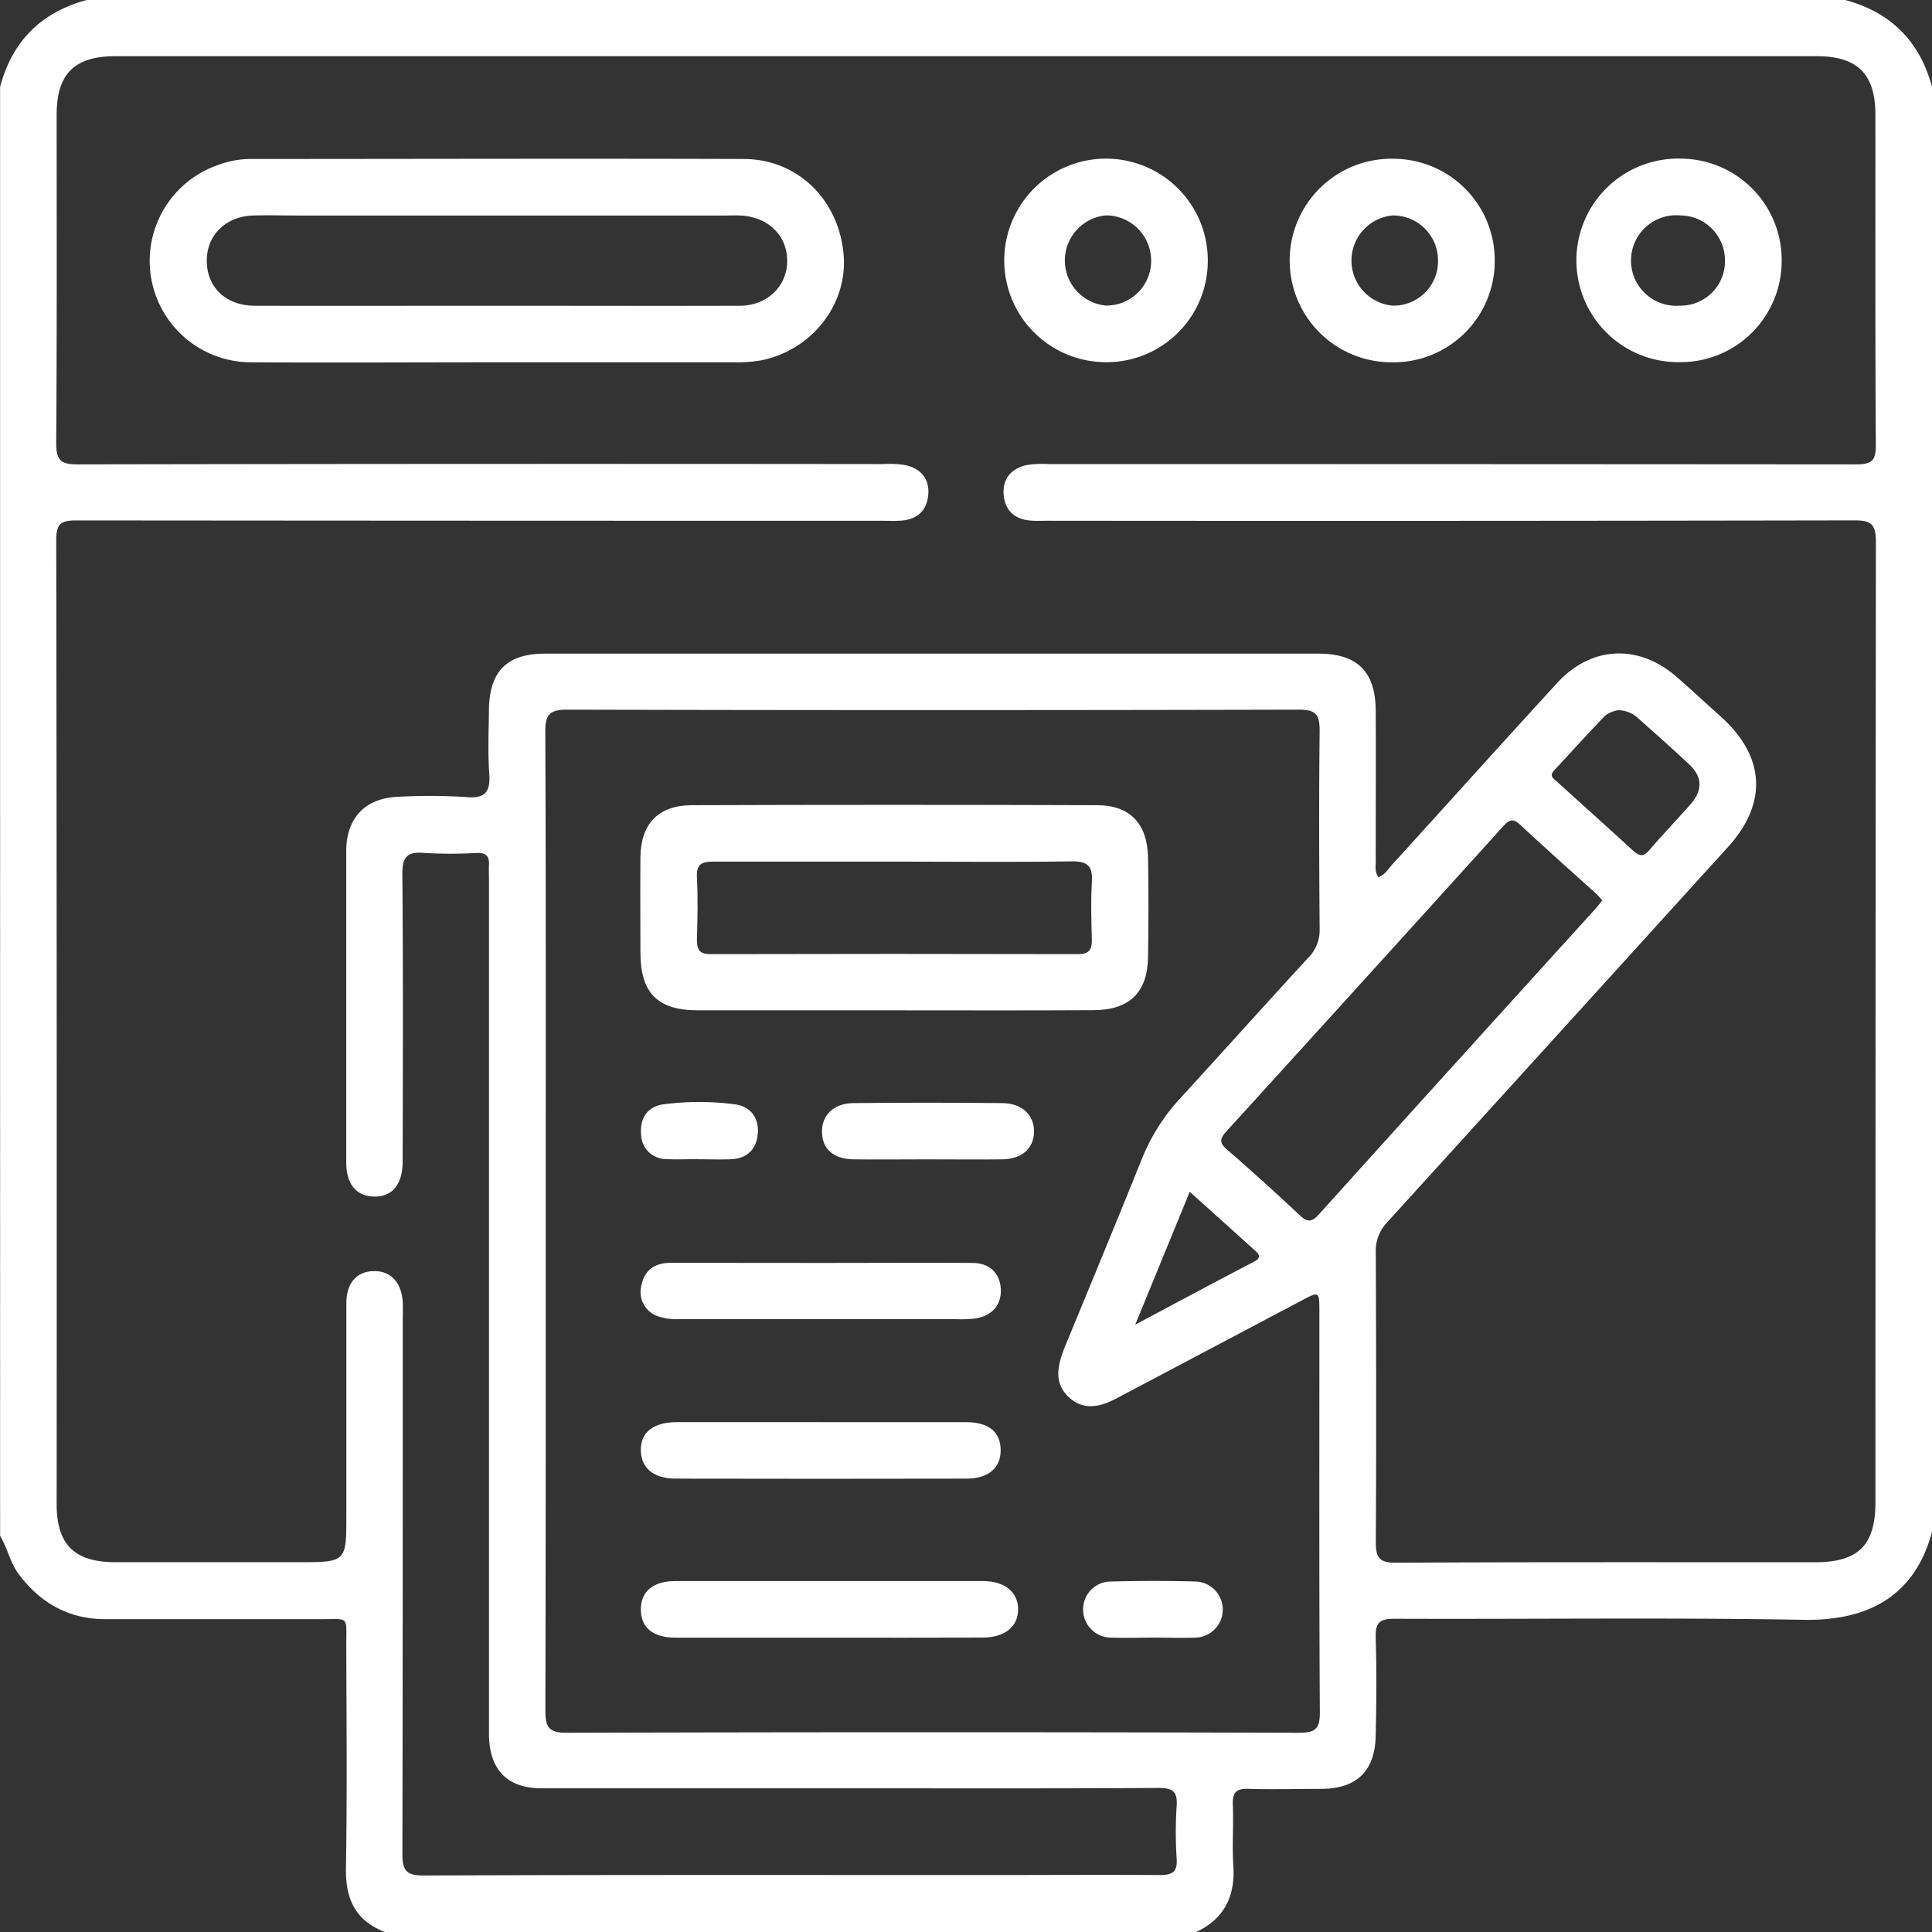 <svg xmlns="http://www.w3.org/2000/svg" id="Calque_1" data-name="Calque 1" viewBox="0 0 384 384"><rect x="0" y="0" width="384" height="384" fill="#333333" stroke="none"/><defs><style>.cls-1{fill:#fff;}</style></defs><path class="cls-1" d="M1006.5,732.75H845.25c-5.79-2.23-7.84-6.48-7.74-12.6.25-14.83.1-29.67.07-44.51,0-5.76.6-5.06-4.88-5.07-14.34,0-28.68,0-43,0-7.25,0-12.9-3.17-17.22-8.93-1.74-2.32-2.22-5.2-3.71-7.61V366Q772.4,352.4,786,348.75h349.5q13.59,3.66,17.25,17.25V653.25c-3.23,11.91-11.66,17.7-25.58,17.45-27.07-.48-54.16-.1-81.24-.21-3,0-3.84.8-3.75,3.75.2,6.48.14,13,0,19.46-.12,7-3.72,10.54-10.7,10.6-4.87,0-9.74.14-14.6,0-2.55-.1-3.19.85-3.1,3.22.17,4-.16,8,.1,12C1014.29,725.56,1012.15,730.09,1006.5,732.75Zm36.26-209.65c1.39-.55,2-1.8,2.94-2.77,10.85-11.93,21.62-23.92,32.52-35.8,6.77-7.39,16.11-7.85,23.7-1.31,3,2.61,5.93,5.36,8.9,8,8.79,7.92,9.28,17.18,1.39,25.87q-33.89,37.35-67.8,74.66a8.18,8.18,0,0,0-2.21,6.05c.07,19.12.12,38.25,0,57.37,0,3.19.65,4.2,4.07,4.18,27.74-.15,55.49-.08,83.24-.09,8.62,0,12-3.39,12-12q0-95.43.09-190.86c0-3.54-1-4.23-4.36-4.22q-80.06.15-160.11.07c-1.25,0-2.5.07-3.74-.05-3-.29-4.85-2-5.14-5-.3-3.22,1.4-5.26,4.46-6a20.14,20.14,0,0,1,4.47-.21q80.25,0,160.49.06c3.09,0,3.94-.73,3.92-3.88-.15-21.87-.07-43.74-.09-65.62,0-8.07-3.55-11.63-11.64-11.63H791.64c-8.1,0-11.63,3.54-11.63,11.63,0,21.74.07,43.49-.09,65.24,0,3.45.9,4.27,4.29,4.26q80.06-.15,160.11-.06a19.5,19.5,0,0,1,4.47.22c3.06.73,4.77,2.78,4.45,6-.3,3-2.14,4.7-5.16,5-1.24.12-2.5.05-3.75.05q-80.24,0-160.48-.07c-3.1,0-3.92.77-3.92,3.89q.14,95.8.08,191.6c0,8.08,3.52,11.56,11.67,11.57q18.2,0,36.37,0c9.54,0,9.54,0,9.54-9.45,0-14,0-28,0-42,0-4,2-6.27,5.3-6.4,3.47-.14,5.7,2.21,5.91,6.27.06,1.12,0,2.25,0,3.38,0,35.37,0,70.74-.07,106.11,0,3.29.67,4.37,4.23,4.36,37.49-.15,75-.09,112.48-.09,11.25,0,22.5-.07,33.75,0,2.5,0,3.61-.5,3.43-3.26a79.83,79.83,0,0,1,0-10.49c.2-2.82-.75-3.57-3.56-3.56-19.74.12-39.49.07-59.24.07q-31.68,0-63.37,0c-6.79,0-10.33-3.57-10.51-10.38,0-1.37,0-2.75,0-4.12V524.06c0-1.13-.06-2.26,0-3.38.1-1.74-.59-2.45-2.4-2.4a89.52,89.52,0,0,1-10.49,0c-3.47-.31-4.36.88-4.33,4.3.17,19,.1,38,.06,57,0,4.51-2,7-5.54,7s-5.67-2.32-5.67-6.78q0-30.93,0-61.87c0-6.78,3.94-10.69,10.69-10.83a114.81,114.81,0,0,1,13.12.07c4,.38,4.87-1.19,4.61-4.81-.3-4.1-.1-8.24-.06-12.37.06-7.76,3.5-11.32,11.16-11.32q76.88,0,153.74,0c7.69,0,11.29,3.57,11.35,11.22.06,9.87,0,19.74,0,29.62C1042.27,520.66,1041.85,522,1042.76,523.1ZM877.22,591.28c0,32.49,0,65-.07,97.48,0,3.27.66,4.4,4.24,4.39q72.74-.21,145.47,0c3.19,0,4.24-.64,4.22-4.06-.16-26.5-.08-53-.09-79.49,0-4.25,0-4.23-3.63-2.31Q1009,617,990.63,626.71c-3.1,1.62-6.45,2.51-9.42-.24s-2.3-6.07-1.06-9.38c.22-.58.46-1.16.7-1.73,5-12.12,10-24.21,14.9-36.37a39.14,39.14,0,0,1,7.57-11.93c8.53-9.31,16.95-18.72,25.5-28a7.72,7.72,0,0,0,2.22-5.67c-.1-13.12-.15-26.24,0-39.36,0-3.21-.68-4.23-4.1-4.23q-72.74.18-145.47,0c-3.49,0-4.35,1-4.34,4.37C877.27,526.54,877.22,558.91,877.22,591.28Zm210-63.58c-.47-.5-.85-1-1.29-1.38-5-4.53-10.07-9-15-13.62-1.63-1.55-2.42-.81-3.55.44q-27.4,30.29-54.9,60.51c-1.25,1.38-1.44,2.2.1,3.54q7.36,6.39,14.46,13.06c1.51,1.42,2.38,1.5,3.84-.12q27.36-30.35,54.83-60.58C1086.24,529,1086.67,528.39,1087.21,527.7Zm3.07-37.79a6.65,6.65,0,0,0-2.42,1c-3.47,3.58-6.8,7.3-10.21,10.94-1.13,1.21,0,1.75.67,2.37,5,4.54,10,9,15,13.6,1.33,1.24,2.14,1.18,3.3-.17,2.68-3.13,5.55-6.09,8.25-9.2,2.23-2.57,2.25-5.26-.25-7.63-3.44-3.26-7-6.38-10.55-9.55A5.9,5.9,0,0,0,1090.28,489.91Zm-85.07,95.71c-3.57,8.71-7,17.06-10.83,26.41,8.5-4.52,16-8.55,23.62-12.52,1.34-.71,1.19-1.31.21-2.18C1014,593.51,1009.72,589.68,1005.21,585.62Z" transform="translate(-768.75 -348.75)"></path><path class="cls-1" d="M867.39,420.76c-16.37,0-32.75.1-49.12,0a20.16,20.16,0,0,1-6.19-39.21,18.42,18.42,0,0,1,6.22-1.2c32.74,0,65.49-.11,98.23,0,10.69,0,18.81,8,19.87,18.72,1,9.84-6,19.12-16.19,21.27a27.35,27.35,0,0,1-5.58.42q-23.62,0-47.24,0Zm0-11.24c16.12,0,32.24.05,48.36,0,5.54,0,9.5-3.93,9.46-9s-3.87-8.65-9.23-8.93c-1.12-.06-2.25,0-3.37,0h-84c-3.25,0-6.5-.1-9.74,0-5.1.23-8.7,3.64-9,8.31-.33,5.6,3.49,9.6,9.5,9.62C835.39,409.56,851.39,409.52,867.38,409.52Z" transform="translate(-768.75 -348.75)"></path><path class="cls-1" d="M1008.81,400.74a20.12,20.12,0,0,1-20.35,20,20.23,20.23,0,1,1,20.35-20Zm-11.26-.18a9,9,0,0,0-9-9,9,9,0,0,0,0,17.92A8.88,8.88,0,0,0,997.55,400.56Z" transform="translate(-768.75 -348.75)"></path><path class="cls-1" d="M1065.84,400.82a20.11,20.11,0,0,1-20.42,19.94,20.23,20.23,0,1,1,.52-40.45A20.17,20.17,0,0,1,1065.84,400.82Zm-11.27-.25a8.94,8.94,0,0,0-9-9,9,9,0,0,0,0,17.93A8.83,8.83,0,0,0,1054.57,400.57Z" transform="translate(-768.75 -348.75)"></path><path class="cls-1" d="M1122.87,400.73a20.09,20.09,0,0,1-20.33,20,20.23,20.23,0,1,1,.35-40.45A20.15,20.15,0,0,1,1122.87,400.73Zm-11.27-.33a8.92,8.92,0,0,0-8.85-8.83,9,9,0,1,0-.07,17.93A8.82,8.82,0,0,0,1111.6,400.4Z" transform="translate(-768.75 -348.75)"></path><path class="cls-1" d="M946.48,549.56q-19.49,0-39,0c-8,0-11.41-3.41-11.44-11.38,0-6.37-.06-12.74,0-19.1.08-6.59,3.56-10.27,10.21-10.29q40.28-.14,80.55,0c6.59,0,10,3.72,10.13,10.38s.1,13.24,0,19.85q-.15,10.46-10.8,10.51C973,549.61,959.72,549.56,946.48,549.56Zm.4-29.56c-12.12,0-24.24,0-36.36,0-2.35,0-3.38.55-3.25,3.13.21,4.12.13,8.25,0,12.37,0,2,.47,2.9,2.7,2.89q36.56-.09,73.1,0c2.25,0,2.74-1,2.69-2.93-.09-3.75-.22-7.51,0-11.25.22-3.19-.64-4.32-4.09-4.26C970.13,520.14,958.5,520,946.88,520Z" transform="translate(-768.75 -348.75)"></path><path class="cls-1" d="M933.37,674.25c-10.12,0-20.24,0-30.37,0-4.44,0-6.88-2-6.88-5.6S898.56,663,903,663q30.56,0,61.11,0c4.35,0,7,2.2,7,5.62s-2.64,5.6-7,5.61C953.87,674.27,943.62,674.25,933.37,674.25Z" transform="translate(-768.75 -348.75)"></path><path class="cls-1" d="M932.15,631.41c9.5,0,19,0,28.49,0,4.6,0,6.93,1.88,7,5.47s-2.39,5.75-6.79,5.76q-28.86.06-57.73,0c-4.47,0-6.91-2.06-7-5.59s2.39-5.63,7.17-5.64C912.91,631.39,922.53,631.41,932.15,631.41Z" transform="translate(-768.75 -348.75)"></path><path class="cls-1" d="M932,599.77c10,0,20-.06,30,0,3.5,0,5.53,2.11,5.67,5.22s-1.74,5.32-5.11,5.82a25.88,25.88,0,0,1-3.74.14H918.29c-4.88,0-9.75,0-14.62,0a11.73,11.73,0,0,1-4.4-.67,5.11,5.11,0,0,1-3-6.19c.63-3,2.76-4.33,5.72-4.34C912,599.75,922,599.77,932,599.77Z" transform="translate(-768.75 -348.75)"></path><path class="cls-1" d="M953,579.18c-4.86,0-9.71.06-14.57,0-4-.06-6.2-2-6.3-5.33s2.18-5.81,6.26-5.85q14.74-.15,29.51,0c4,0,6.47,2.42,6.37,5.81-.09,3.23-2.45,5.32-6.32,5.37C962.93,579.24,957.94,579.18,953,579.18Z" transform="translate(-768.75 -348.75)"></path><path class="cls-1" d="M998.24,674.24c-2.87,0-5.74.1-8.6,0a5.58,5.58,0,0,1-5.61-5.38,5.52,5.52,0,0,1,5.59-5.77c5.6-.15,11.22-.15,16.82,0a5.58,5.58,0,0,1,0,11.15C1003.73,674.34,1001,674.24,998.24,674.24Z" transform="translate(-768.75 -348.75)"></path><path class="cls-1" d="M907.59,579.13c-2.12,0-4.25.12-6.35,0a5,5,0,0,1-5.07-5c-.26-3.21,1.34-5.47,4.47-5.89a54.57,54.57,0,0,1,14.16,0c3.11.4,4.84,2.69,4.57,5.84s-2.21,5-5.43,5.08c-2.11.09-4.23,0-6.35,0Z" transform="translate(-768.75 -348.75)"></path></svg>